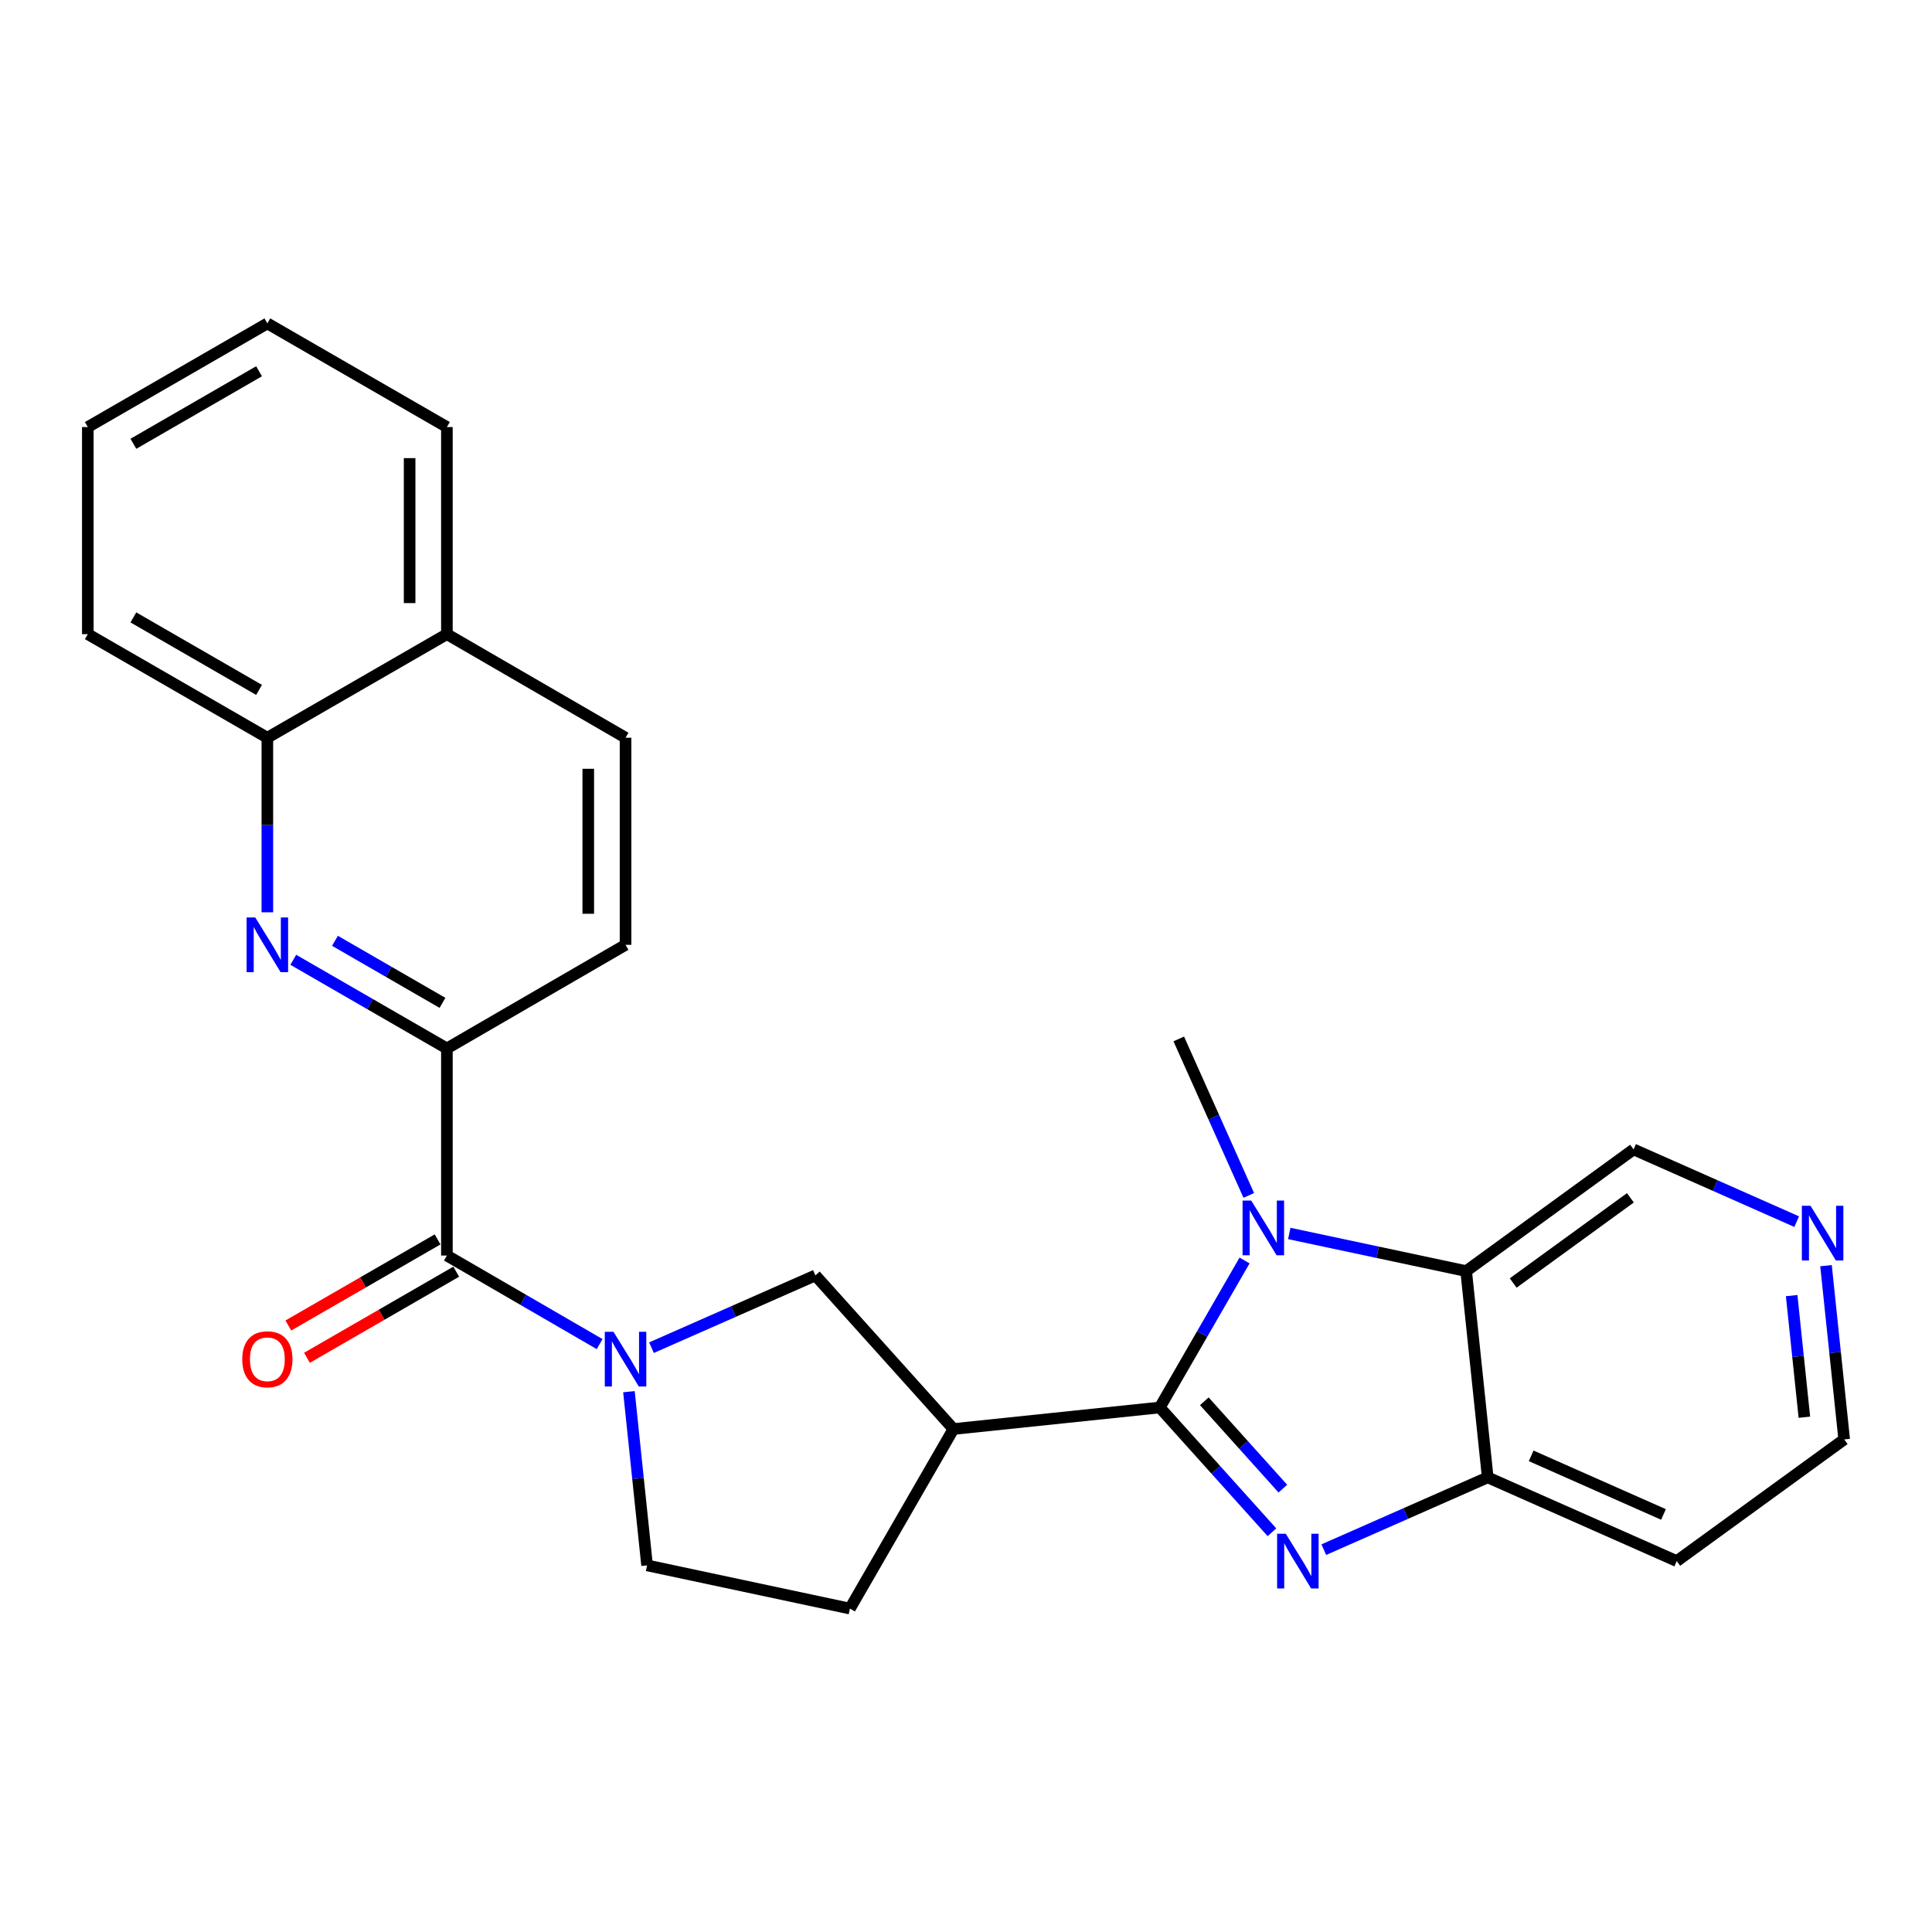 <?xml version='1.0' encoding='iso-8859-1'?>
<svg version='1.1' baseProfile='full'
              xmlns='http://www.w3.org/2000/svg'
                      xmlns:rdkit='http://www.rdkit.org/xml'
                      xmlns:xlink='http://www.w3.org/1999/xlink'
                  xml:space='preserve'
width='1000px' height='1000px' viewBox='0 0 1000 1000'>
<!-- END OF HEADER -->
<rect style='opacity:1.0;fill:#FFFFFF;stroke:none' width='1000' height='1000' x='0' y='0'> </rect>
<path class='bond-0' d='M 600.293,728.511 L 629.326,760.805' style='fill:none;fill-rule:evenodd;stroke:#000000;stroke-width:6px;stroke-linecap:butt;stroke-linejoin:miter;stroke-opacity:1' />
<path class='bond-0' d='M 629.326,760.805 L 658.359,793.099' style='fill:none;fill-rule:evenodd;stroke:#0000FF;stroke-width:6px;stroke-linecap:butt;stroke-linejoin:miter;stroke-opacity:1' />
<path class='bond-0' d='M 623.352,725.299 L 643.675,747.905' style='fill:none;fill-rule:evenodd;stroke:#000000;stroke-width:6px;stroke-linecap:butt;stroke-linejoin:miter;stroke-opacity:1' />
<path class='bond-0' d='M 643.675,747.905 L 663.998,770.511' style='fill:none;fill-rule:evenodd;stroke:#0000FF;stroke-width:6px;stroke-linecap:butt;stroke-linejoin:miter;stroke-opacity:1' />
<path class='bond-1' d='M 600.293,728.511 L 622.24,690.468' style='fill:none;fill-rule:evenodd;stroke:#000000;stroke-width:6px;stroke-linecap:butt;stroke-linejoin:miter;stroke-opacity:1' />
<path class='bond-1' d='M 622.24,690.468 L 644.186,652.424' style='fill:none;fill-rule:evenodd;stroke:#0000FF;stroke-width:6px;stroke-linecap:butt;stroke-linejoin:miter;stroke-opacity:1' />
<path class='bond-3' d='M 600.293,728.511 L 493.504,739.659' style='fill:none;fill-rule:evenodd;stroke:#000000;stroke-width:6px;stroke-linecap:butt;stroke-linejoin:miter;stroke-opacity:1' />
<path class='bond-6' d='M 685.197,802.099 L 727.618,783.394' style='fill:none;fill-rule:evenodd;stroke:#0000FF;stroke-width:6px;stroke-linecap:butt;stroke-linejoin:miter;stroke-opacity:1' />
<path class='bond-6' d='M 727.618,783.394 L 770.039,764.69' style='fill:none;fill-rule:evenodd;stroke:#000000;stroke-width:6px;stroke-linecap:butt;stroke-linejoin:miter;stroke-opacity:1' />
<path class='bond-4' d='M 667.325,638.439 L 713.102,648.18' style='fill:none;fill-rule:evenodd;stroke:#0000FF;stroke-width:6px;stroke-linecap:butt;stroke-linejoin:miter;stroke-opacity:1' />
<path class='bond-4' d='M 713.102,648.18 L 758.88,657.922' style='fill:none;fill-rule:evenodd;stroke:#000000;stroke-width:6px;stroke-linecap:butt;stroke-linejoin:miter;stroke-opacity:1' />
<path class='bond-20' d='M 646.367,618.743 L 628.245,578.243' style='fill:none;fill-rule:evenodd;stroke:#0000FF;stroke-width:6px;stroke-linecap:butt;stroke-linejoin:miter;stroke-opacity:1' />
<path class='bond-20' d='M 628.245,578.243 L 610.123,537.744' style='fill:none;fill-rule:evenodd;stroke:#000000;stroke-width:6px;stroke-linecap:butt;stroke-linejoin:miter;stroke-opacity:1' />
<path class='bond-2' d='M 337.205,697.561 L 379.626,678.856' style='fill:none;fill-rule:evenodd;stroke:#0000FF;stroke-width:6px;stroke-linecap:butt;stroke-linejoin:miter;stroke-opacity:1' />
<path class='bond-2' d='M 379.626,678.856 L 422.047,660.152' style='fill:none;fill-rule:evenodd;stroke:#000000;stroke-width:6px;stroke-linecap:butt;stroke-linejoin:miter;stroke-opacity:1' />
<path class='bond-5' d='M 310.368,695.705 L 270.84,672.788' style='fill:none;fill-rule:evenodd;stroke:#0000FF;stroke-width:6px;stroke-linecap:butt;stroke-linejoin:miter;stroke-opacity:1' />
<path class='bond-5' d='M 270.84,672.788 L 231.312,649.871' style='fill:none;fill-rule:evenodd;stroke:#000000;stroke-width:6px;stroke-linecap:butt;stroke-linejoin:miter;stroke-opacity:1' />
<path class='bond-27' d='M 325.539,720.324 L 330.233,765.281' style='fill:none;fill-rule:evenodd;stroke:#0000FF;stroke-width:6px;stroke-linecap:butt;stroke-linejoin:miter;stroke-opacity:1' />
<path class='bond-27' d='M 330.233,765.281 L 334.928,810.237' style='fill:none;fill-rule:evenodd;stroke:#000000;stroke-width:6px;stroke-linecap:butt;stroke-linejoin:miter;stroke-opacity:1' />
<path class='bond-9' d='M 493.504,739.659 L 422.047,660.152' style='fill:none;fill-rule:evenodd;stroke:#000000;stroke-width:6px;stroke-linecap:butt;stroke-linejoin:miter;stroke-opacity:1' />
<path class='bond-12' d='M 493.504,739.659 L 439.916,832.599' style='fill:none;fill-rule:evenodd;stroke:#000000;stroke-width:6px;stroke-linecap:butt;stroke-linejoin:miter;stroke-opacity:1' />
<path class='bond-19' d='M 758.88,657.922 L 845.537,594.933' style='fill:none;fill-rule:evenodd;stroke:#000000;stroke-width:6px;stroke-linecap:butt;stroke-linejoin:miter;stroke-opacity:1' />
<path class='bond-19' d='M 783.223,664.082 L 843.884,619.989' style='fill:none;fill-rule:evenodd;stroke:#000000;stroke-width:6px;stroke-linecap:butt;stroke-linejoin:miter;stroke-opacity:1' />
<path class='bond-26' d='M 758.88,657.922 L 770.039,764.69' style='fill:none;fill-rule:evenodd;stroke:#000000;stroke-width:6px;stroke-linecap:butt;stroke-linejoin:miter;stroke-opacity:1' />
<path class='bond-8' d='M 231.312,649.871 L 231.312,542.675' style='fill:none;fill-rule:evenodd;stroke:#000000;stroke-width:6px;stroke-linecap:butt;stroke-linejoin:miter;stroke-opacity:1' />
<path class='bond-13' d='M 226.491,641.515 L 187.868,663.796' style='fill:none;fill-rule:evenodd;stroke:#000000;stroke-width:6px;stroke-linecap:butt;stroke-linejoin:miter;stroke-opacity:1' />
<path class='bond-13' d='M 187.868,663.796 L 149.244,686.077' style='fill:none;fill-rule:evenodd;stroke:#FF0000;stroke-width:6px;stroke-linecap:butt;stroke-linejoin:miter;stroke-opacity:1' />
<path class='bond-13' d='M 236.133,658.228 L 197.51,680.509' style='fill:none;fill-rule:evenodd;stroke:#000000;stroke-width:6px;stroke-linecap:butt;stroke-linejoin:miter;stroke-opacity:1' />
<path class='bond-13' d='M 197.51,680.509 L 158.886,702.791' style='fill:none;fill-rule:evenodd;stroke:#FF0000;stroke-width:6px;stroke-linecap:butt;stroke-linejoin:miter;stroke-opacity:1' />
<path class='bond-18' d='M 770.039,764.69 L 867.877,808.019' style='fill:none;fill-rule:evenodd;stroke:#000000;stroke-width:6px;stroke-linecap:butt;stroke-linejoin:miter;stroke-opacity:1' />
<path class='bond-18' d='M 792.528,753.546 L 861.015,783.877' style='fill:none;fill-rule:evenodd;stroke:#000000;stroke-width:6px;stroke-linecap:butt;stroke-linejoin:miter;stroke-opacity:1' />
<path class='bond-7' d='M 151.806,496.791 L 191.559,519.733' style='fill:none;fill-rule:evenodd;stroke:#0000FF;stroke-width:6px;stroke-linecap:butt;stroke-linejoin:miter;stroke-opacity:1' />
<path class='bond-7' d='M 191.559,519.733 L 231.312,542.675' style='fill:none;fill-rule:evenodd;stroke:#000000;stroke-width:6px;stroke-linecap:butt;stroke-linejoin:miter;stroke-opacity:1' />
<path class='bond-7' d='M 173.376,486.961 L 201.203,503.021' style='fill:none;fill-rule:evenodd;stroke:#0000FF;stroke-width:6px;stroke-linecap:butt;stroke-linejoin:miter;stroke-opacity:1' />
<path class='bond-7' d='M 201.203,503.021 L 229.031,519.08' style='fill:none;fill-rule:evenodd;stroke:#000000;stroke-width:6px;stroke-linecap:butt;stroke-linejoin:miter;stroke-opacity:1' />
<path class='bond-10' d='M 138.383,472.205 L 138.383,427.026' style='fill:none;fill-rule:evenodd;stroke:#0000FF;stroke-width:6px;stroke-linecap:butt;stroke-linejoin:miter;stroke-opacity:1' />
<path class='bond-10' d='M 138.383,427.026 L 138.383,381.848' style='fill:none;fill-rule:evenodd;stroke:#000000;stroke-width:6px;stroke-linecap:butt;stroke-linejoin:miter;stroke-opacity:1' />
<path class='bond-14' d='M 231.312,542.675 L 323.78,489.045' style='fill:none;fill-rule:evenodd;stroke:#000000;stroke-width:6px;stroke-linecap:butt;stroke-linejoin:miter;stroke-opacity:1' />
<path class='bond-22' d='M 138.383,381.848 L 45.455,328.239' style='fill:none;fill-rule:evenodd;stroke:#000000;stroke-width:6px;stroke-linecap:butt;stroke-linejoin:miter;stroke-opacity:1' />
<path class='bond-22' d='M 134.086,357.093 L 69.036,319.567' style='fill:none;fill-rule:evenodd;stroke:#000000;stroke-width:6px;stroke-linecap:butt;stroke-linejoin:miter;stroke-opacity:1' />
<path class='bond-29' d='M 138.383,381.848 L 231.312,328.239' style='fill:none;fill-rule:evenodd;stroke:#000000;stroke-width:6px;stroke-linecap:butt;stroke-linejoin:miter;stroke-opacity:1' />
<path class='bond-11' d='M 334.928,810.237 L 439.916,832.599' style='fill:none;fill-rule:evenodd;stroke:#000000;stroke-width:6px;stroke-linecap:butt;stroke-linejoin:miter;stroke-opacity:1' />
<path class='bond-17' d='M 323.78,489.045 L 323.78,381.848' style='fill:none;fill-rule:evenodd;stroke:#000000;stroke-width:6px;stroke-linecap:butt;stroke-linejoin:miter;stroke-opacity:1' />
<path class='bond-17' d='M 304.484,472.965 L 304.484,397.927' style='fill:none;fill-rule:evenodd;stroke:#000000;stroke-width:6px;stroke-linecap:butt;stroke-linejoin:miter;stroke-opacity:1' />
<path class='bond-15' d='M 929.96,632.321 L 887.749,613.627' style='fill:none;fill-rule:evenodd;stroke:#0000FF;stroke-width:6px;stroke-linecap:butt;stroke-linejoin:miter;stroke-opacity:1' />
<path class='bond-15' d='M 887.749,613.627 L 845.537,594.933' style='fill:none;fill-rule:evenodd;stroke:#000000;stroke-width:6px;stroke-linecap:butt;stroke-linejoin:miter;stroke-opacity:1' />
<path class='bond-28' d='M 945.138,655.106 L 949.842,700.073' style='fill:none;fill-rule:evenodd;stroke:#0000FF;stroke-width:6px;stroke-linecap:butt;stroke-linejoin:miter;stroke-opacity:1' />
<path class='bond-28' d='M 949.842,700.073 L 954.545,745.041' style='fill:none;fill-rule:evenodd;stroke:#000000;stroke-width:6px;stroke-linecap:butt;stroke-linejoin:miter;stroke-opacity:1' />
<path class='bond-28' d='M 927.358,670.604 L 930.651,702.081' style='fill:none;fill-rule:evenodd;stroke:#0000FF;stroke-width:6px;stroke-linecap:butt;stroke-linejoin:miter;stroke-opacity:1' />
<path class='bond-28' d='M 930.651,702.081 L 933.944,733.558' style='fill:none;fill-rule:evenodd;stroke:#000000;stroke-width:6px;stroke-linecap:butt;stroke-linejoin:miter;stroke-opacity:1' />
<path class='bond-16' d='M 231.312,328.239 L 323.78,381.848' style='fill:none;fill-rule:evenodd;stroke:#000000;stroke-width:6px;stroke-linecap:butt;stroke-linejoin:miter;stroke-opacity:1' />
<path class='bond-23' d='M 231.312,328.239 L 231.312,221.042' style='fill:none;fill-rule:evenodd;stroke:#000000;stroke-width:6px;stroke-linecap:butt;stroke-linejoin:miter;stroke-opacity:1' />
<path class='bond-23' d='M 212.017,312.16 L 212.017,237.122' style='fill:none;fill-rule:evenodd;stroke:#000000;stroke-width:6px;stroke-linecap:butt;stroke-linejoin:miter;stroke-opacity:1' />
<path class='bond-21' d='M 867.877,808.019 L 954.545,745.041' style='fill:none;fill-rule:evenodd;stroke:#000000;stroke-width:6px;stroke-linecap:butt;stroke-linejoin:miter;stroke-opacity:1' />
<path class='bond-24' d='M 45.455,328.239 L 45.455,221.042' style='fill:none;fill-rule:evenodd;stroke:#000000;stroke-width:6px;stroke-linecap:butt;stroke-linejoin:miter;stroke-opacity:1' />
<path class='bond-25' d='M 231.312,221.042 L 138.383,167.401' style='fill:none;fill-rule:evenodd;stroke:#000000;stroke-width:6px;stroke-linecap:butt;stroke-linejoin:miter;stroke-opacity:1' />
<path class='bond-30' d='M 45.455,221.042 L 138.383,167.401' style='fill:none;fill-rule:evenodd;stroke:#000000;stroke-width:6px;stroke-linecap:butt;stroke-linejoin:miter;stroke-opacity:1' />
<path class='bond-30' d='M 69.04,229.707 L 134.09,192.159' style='fill:none;fill-rule:evenodd;stroke:#000000;stroke-width:6px;stroke-linecap:butt;stroke-linejoin:miter;stroke-opacity:1' />
<path  class='atom-1' d='M 665.512 793.859
L 674.792 808.859
Q 675.712 810.339, 677.192 813.019
Q 678.672 815.699, 678.752 815.859
L 678.752 793.859
L 682.512 793.859
L 682.512 822.179
L 678.632 822.179
L 668.672 805.779
Q 667.512 803.859, 666.272 801.659
Q 665.072 799.459, 664.712 798.779
L 664.712 822.179
L 661.032 822.179
L 661.032 793.859
L 665.512 793.859
' fill='#0000FF'/>
<path  class='atom-2' d='M 647.642 621.422
L 656.922 636.422
Q 657.842 637.902, 659.322 640.582
Q 660.802 643.262, 660.882 643.422
L 660.882 621.422
L 664.642 621.422
L 664.642 649.742
L 660.762 649.742
L 650.802 633.342
Q 649.642 631.422, 648.402 629.222
Q 647.202 627.022, 646.842 626.342
L 646.842 649.742
L 643.162 649.742
L 643.162 621.422
L 647.642 621.422
' fill='#0000FF'/>
<path  class='atom-3' d='M 317.52 689.32
L 326.8 704.32
Q 327.72 705.8, 329.2 708.48
Q 330.68 711.16, 330.76 711.32
L 330.76 689.32
L 334.52 689.32
L 334.52 717.64
L 330.64 717.64
L 320.68 701.24
Q 319.52 699.32, 318.28 697.12
Q 317.08 694.92, 316.72 694.24
L 316.72 717.64
L 313.04 717.64
L 313.04 689.32
L 317.52 689.32
' fill='#0000FF'/>
<path  class='atom-8' d='M 132.123 474.885
L 141.403 489.885
Q 142.323 491.365, 143.803 494.045
Q 145.283 496.725, 145.363 496.885
L 145.363 474.885
L 149.123 474.885
L 149.123 503.205
L 145.243 503.205
L 135.283 486.805
Q 134.123 484.885, 132.883 482.685
Q 131.683 480.485, 131.323 479.805
L 131.323 503.205
L 127.643 503.205
L 127.643 474.885
L 132.123 474.885
' fill='#0000FF'/>
<path  class='atom-14' d='M 125.383 703.56
Q 125.383 696.76, 128.743 692.96
Q 132.103 689.16, 138.383 689.16
Q 144.663 689.16, 148.023 692.96
Q 151.383 696.76, 151.383 703.56
Q 151.383 710.44, 147.983 714.36
Q 144.583 718.24, 138.383 718.24
Q 132.143 718.24, 128.743 714.36
Q 125.383 710.48, 125.383 703.56
M 138.383 715.04
Q 142.703 715.04, 145.023 712.16
Q 147.383 709.24, 147.383 703.56
Q 147.383 698, 145.023 695.2
Q 142.703 692.36, 138.383 692.36
Q 134.063 692.36, 131.703 695.16
Q 129.383 697.96, 129.383 703.56
Q 129.383 709.28, 131.703 712.16
Q 134.063 715.04, 138.383 715.04
' fill='#FF0000'/>
<path  class='atom-16' d='M 937.116 624.102
L 946.396 639.102
Q 947.316 640.582, 948.796 643.262
Q 950.276 645.942, 950.356 646.102
L 950.356 624.102
L 954.116 624.102
L 954.116 652.422
L 950.236 652.422
L 940.276 636.022
Q 939.116 634.102, 937.876 631.902
Q 936.676 629.702, 936.316 629.022
L 936.316 652.422
L 932.636 652.422
L 932.636 624.102
L 937.116 624.102
' fill='#0000FF'/>
</svg>
